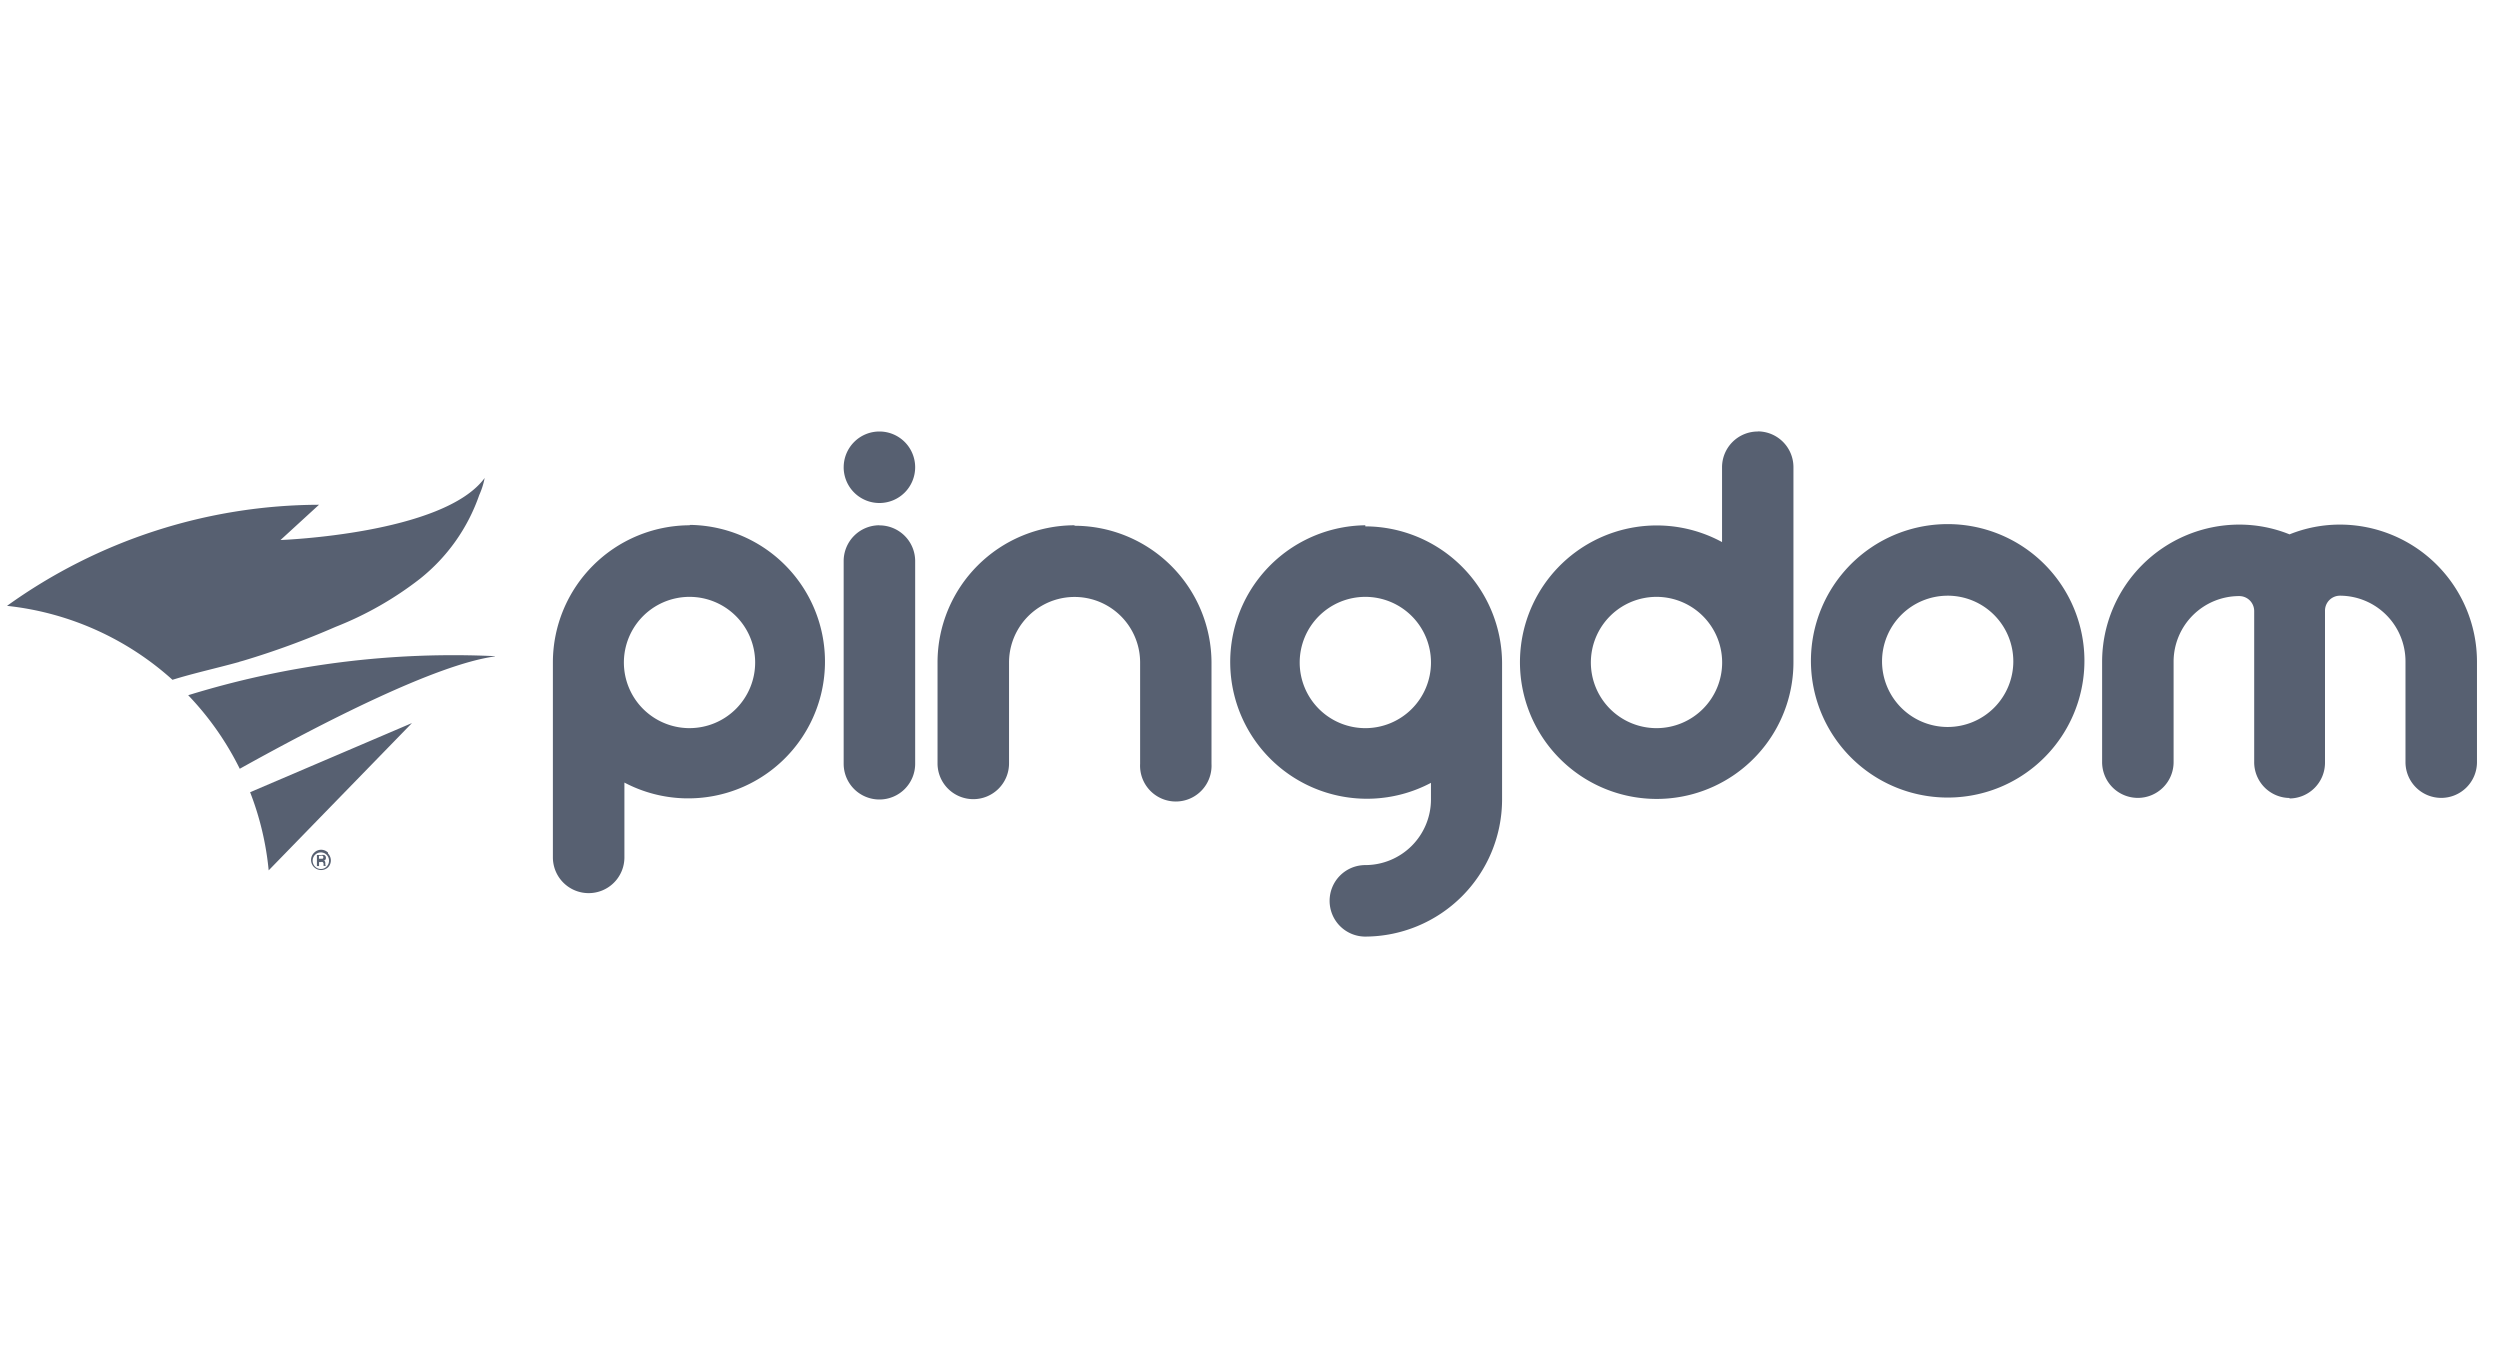 <svg xmlns="http://www.w3.org/2000/svg" width="148" height="80" fill="#576071" xmlns:v="https://vecta.io/nano"><path d="M14.165 39.179l.249-.069a48 48 0 0 0 5.441-1.995c1.797-.705 3.484-1.665 5.008-2.851 1.618-1.287 2.835-3.008 3.51-4.961a4.45 4.45 0 0 0 .318-1.006c-2.434 3.325-12.085 3.672-12.085 3.672l2.278-2.087c-6.63.021-13.087 2.114-18.469 5.985 3.645.39 7.073 1.922 9.795 4.377 1.307-.405 2.643-.694 3.955-1.058v-.006zm15.133-.335c-6.14-.285-12.284.498-18.157 2.313a17.49 17.49 0 0 1 3.053 4.354c4.863-2.706 11.605-6.176 15.104-6.65v-.017zm-14.491 8.055c.577 1.484.947 3.041 1.099 4.626l8.483-8.72-9.581 4.094zm4.452 4.273v-.093c-.002-.037-.014-.073-.035-.104-.009-.014-.022-.026-.038-.034s-.032-.012-.049-.012h.087c.023-.015.041-.036.053-.06s.018-.051.016-.079c.004-.036-.004-.073-.023-.104s-.047-.056-.081-.069c-.059-.011-.12-.011-.179 0h-.249v.653h.127v-.237h.093c.04-.01.082-.01.121 0 .019.016.034.036.044.06s.012.049.008.073v.098h.127l-.023-.093zm-.376-.509h.081c.044-.01.089-.01.133 0 .014.01.026.022.034.038s.012.032.012.049-.004.034-.012.049-.02.028-.034.038h-.214v-.173z"/><path d="M19.419 50.473a.58.58 0 0 0-.815 0c-.116.108-.184.258-.189.416a.6.6 0 0 0 .16.428c.108.116.258.184.416.189a.6.6 0 0 0 .428-.16.58.58 0 0 0 0-.815v-.058zm-.422.971a.48.48 0 0 1-.188-.036.47.47 0 0 1-.159-.108.5.5 0 0 1-.141-.347c0-.13.05-.254.141-.347a.5.5 0 0 1 .158-.106c.059-.025.122-.037.186-.037s.127.013.186.037a.47.47 0 0 1 .158.106.5.5 0 0 1 0 .694c-.045.047-.099.083-.159.108a.47.47 0 0 1-.188.036m61.837-8.338c-1.031 0-2.019-.409-2.748-1.138s-1.138-1.717-1.138-2.748.409-2.019 1.138-2.748 1.717-1.138 2.748-1.138 2.019.409 2.748 1.138 1.138 1.717 1.138 2.748-.409 2.019-1.138 2.748-1.717 1.138-2.748 1.138zm0-12.01c-1.225.014-2.431.307-3.527.855a8.09 8.09 0 0 0-4.307 5.611 8.11 8.11 0 0 0 .085 3.628c.302 1.187.871 2.291 1.661 3.226s1.784 1.68 2.904 2.176a8.1 8.1 0 0 0 3.563.689c1.224-.043 2.423-.363 3.506-.937v.983a3.89 3.89 0 0 1-3.886 3.886c-.561 0-1.1.223-1.496.62a2.12 2.12 0 0 0 0 2.993c.397.397.935.62 1.496.62a8.13 8.13 0 0 0 5.716-2.379c1.517-1.516 2.372-3.571 2.38-5.716v-8.095c-.008-2.145-.863-4.199-2.38-5.716a8.12 8.12 0 0 0-5.716-2.379v-.064zm-40.002 12.01a3.89 3.89 0 0 1-2.16-.652 3.88 3.88 0 0 1-1.434-1.742c-.295-.71-.373-1.491-.224-2.245a3.89 3.89 0 0 1 1.06-1.991 3.88 3.88 0 0 1 1.988-1.066c.754-.151 1.535-.075 2.245.218a3.89 3.89 0 0 1 1.746 1.428 3.88 3.88 0 0 1 .658 2.158 3.87 3.87 0 0 1-.294 1.487 3.9 3.9 0 0 1-.84 1.262 3.89 3.89 0 0 1-1.259.844c-.471.196-.976.297-1.486.298zm0-12.01c-2.145.008-4.199.863-5.716 2.38a8.12 8.12 0 0 0-2.379 5.716v11.565c0 .278.055.553.161.81a2.11 2.11 0 0 0 .459.687 2.12 2.12 0 0 0 2.307.459 2.11 2.11 0 0 0 .687-.459c.197-.197.352-.43.459-.687s.161-.532.161-.81v-4.429a8.08 8.08 0 0 0 3.505.931 8.1 8.1 0 0 0 3.56-.692c1.119-.497 2.111-1.242 2.9-2.177s1.357-2.039 1.659-3.225a8.09 8.09 0 0 0 .084-3.626c-.247-1.2-.762-2.327-1.508-3.299a8.09 8.09 0 0 0-2.797-2.309 8.11 8.11 0 0 0-3.524-.857l-.017.023zm22.771 0c-2.145.008-4.199.863-5.716 2.38a8.12 8.12 0 0 0-2.379 5.716v6.002c0 .561.223 1.1.62 1.496a2.12 2.12 0 0 0 1.497.62c.562 0 1.099-.223 1.496-.62s.62-.935.62-1.496V39.22a3.88 3.88 0 1 1 7.76 0v6.002a2.12 2.12 0 0 0 .578 1.567c.197.208.436.374.7.488s.548.172.835.172.571-.058.835-.172a2.12 2.12 0 0 0 1.278-2.055V39.22a8.13 8.13 0 0 0-2.379-5.716 8.12 8.12 0 0 0-5.716-2.379l-.029-.029zm51.706 11.941c-1.031 0-2.019-.409-2.748-1.138s-1.138-1.717-1.138-2.748.409-2.019 1.138-2.748 1.717-1.138 2.748-1.138a3.88 3.88 0 0 1 2.747 1.138 3.89 3.89 0 0 1 1.138 2.748c0 1.031-.409 2.019-1.138 2.748s-1.717 1.138-2.747 1.138zm0-12.01a8.1 8.1 0 0 0-4.498 1.364 8.09 8.09 0 0 0-2.981 3.633c-.613 1.479-.774 3.107-.461 4.677a8.1 8.1 0 0 0 11.038 5.9 8.1 8.1 0 0 0 4.997-7.479c0-2.147-.853-4.206-2.371-5.724s-3.577-2.371-5.724-2.371zM98.065 43.106c-.769 0-1.52-.228-2.159-.655s-1.137-1.034-1.431-1.744-.371-1.491-.221-2.245a3.89 3.89 0 0 1 1.063-1.99 3.88 3.88 0 0 1 1.99-1.063c.754-.15 1.535-.073 2.245.221s1.317.792 1.744 1.431.655 1.39.655 2.159c0 1.031-.409 2.019-1.138 2.748s-1.717 1.138-2.748 1.138zm5.997-17.561c-.562 0-1.1.223-1.497.62s-.62.935-.62 1.497v4.429c-1.557-.847-3.349-1.16-5.1-.89a8.1 8.1 0 0 0-4.597 2.383c-1.23 1.276-2.007 2.921-2.212 4.682a8.09 8.09 0 0 0 1.078 5.064c.904 1.524 2.283 2.71 3.926 3.375a8.09 8.09 0 0 0 5.168.306 8.1 8.1 0 0 0 4.297-2.889 8.09 8.09 0 0 0 1.667-4.902V27.655a2.12 2.12 0 0 0-.62-1.497c-.397-.397-.935-.62-1.496-.62l.006.006zm-52.001 5.551c-.561 0-1.1.223-1.496.62a2.12 2.12 0 0 0-.62 1.496v12.004c0 .561.223 1.1.62 1.496a2.12 2.12 0 0 0 2.993 0c.397-.397.62-.935.62-1.496V33.218c0-.561-.223-1.1-.62-1.496a2.12 2.12 0 0 0-1.497-.62v-.006zm-2.116-3.435c0 .278.055.553.161.81a2.11 2.11 0 0 0 .459.687c.197.197.43.352.687.459s.532.161.81.161.553-.055.81-.161a2.11 2.11 0 0 0 .687-.459 2.12 2.12 0 0 0 0-2.993c-.397-.397-.935-.62-1.497-.62a2.11 2.11 0 0 0-1.496.62 2.12 2.12 0 0 0-.62 1.497zm85.579 19.608c.561 0 1.099-.223 1.496-.62s.62-.935.62-1.496V36.15c0-.235.093-.46.259-.626s.391-.259.626-.259a3.89 3.89 0 0 1 3.88 3.886v5.967c0 .561.222 1.1.619 1.497a2.12 2.12 0 0 0 1.497.62c.561 0 1.099-.223 1.496-.62s.62-.935.62-1.497v-5.967c-.007-2.145-.863-4.199-2.379-5.716a8.12 8.12 0 0 0-5.716-2.379 7.97 7.97 0 0 0-3.001.578c-.954-.385-1.973-.581-3.001-.578a8.13 8.13 0 0 0-5.714 2.381c-1.517 1.516-2.372 3.57-2.381 5.714v5.967c0 .561.222 1.1.619 1.497a2.12 2.12 0 0 0 1.497.62c.561 0 1.099-.223 1.496-.62s.62-.935.62-1.497v-5.967c.006-1.026.418-2.009 1.146-2.733a3.89 3.89 0 0 1 2.74-1.13c.235 0 .46.093.626.259a.89.89 0 0 1 .259.626v8.945c-.001.278.053.553.159.81a2.12 2.12 0 0 0 .456.688c.196.197.429.354.686.461s.531.163.809.163"/></svg>